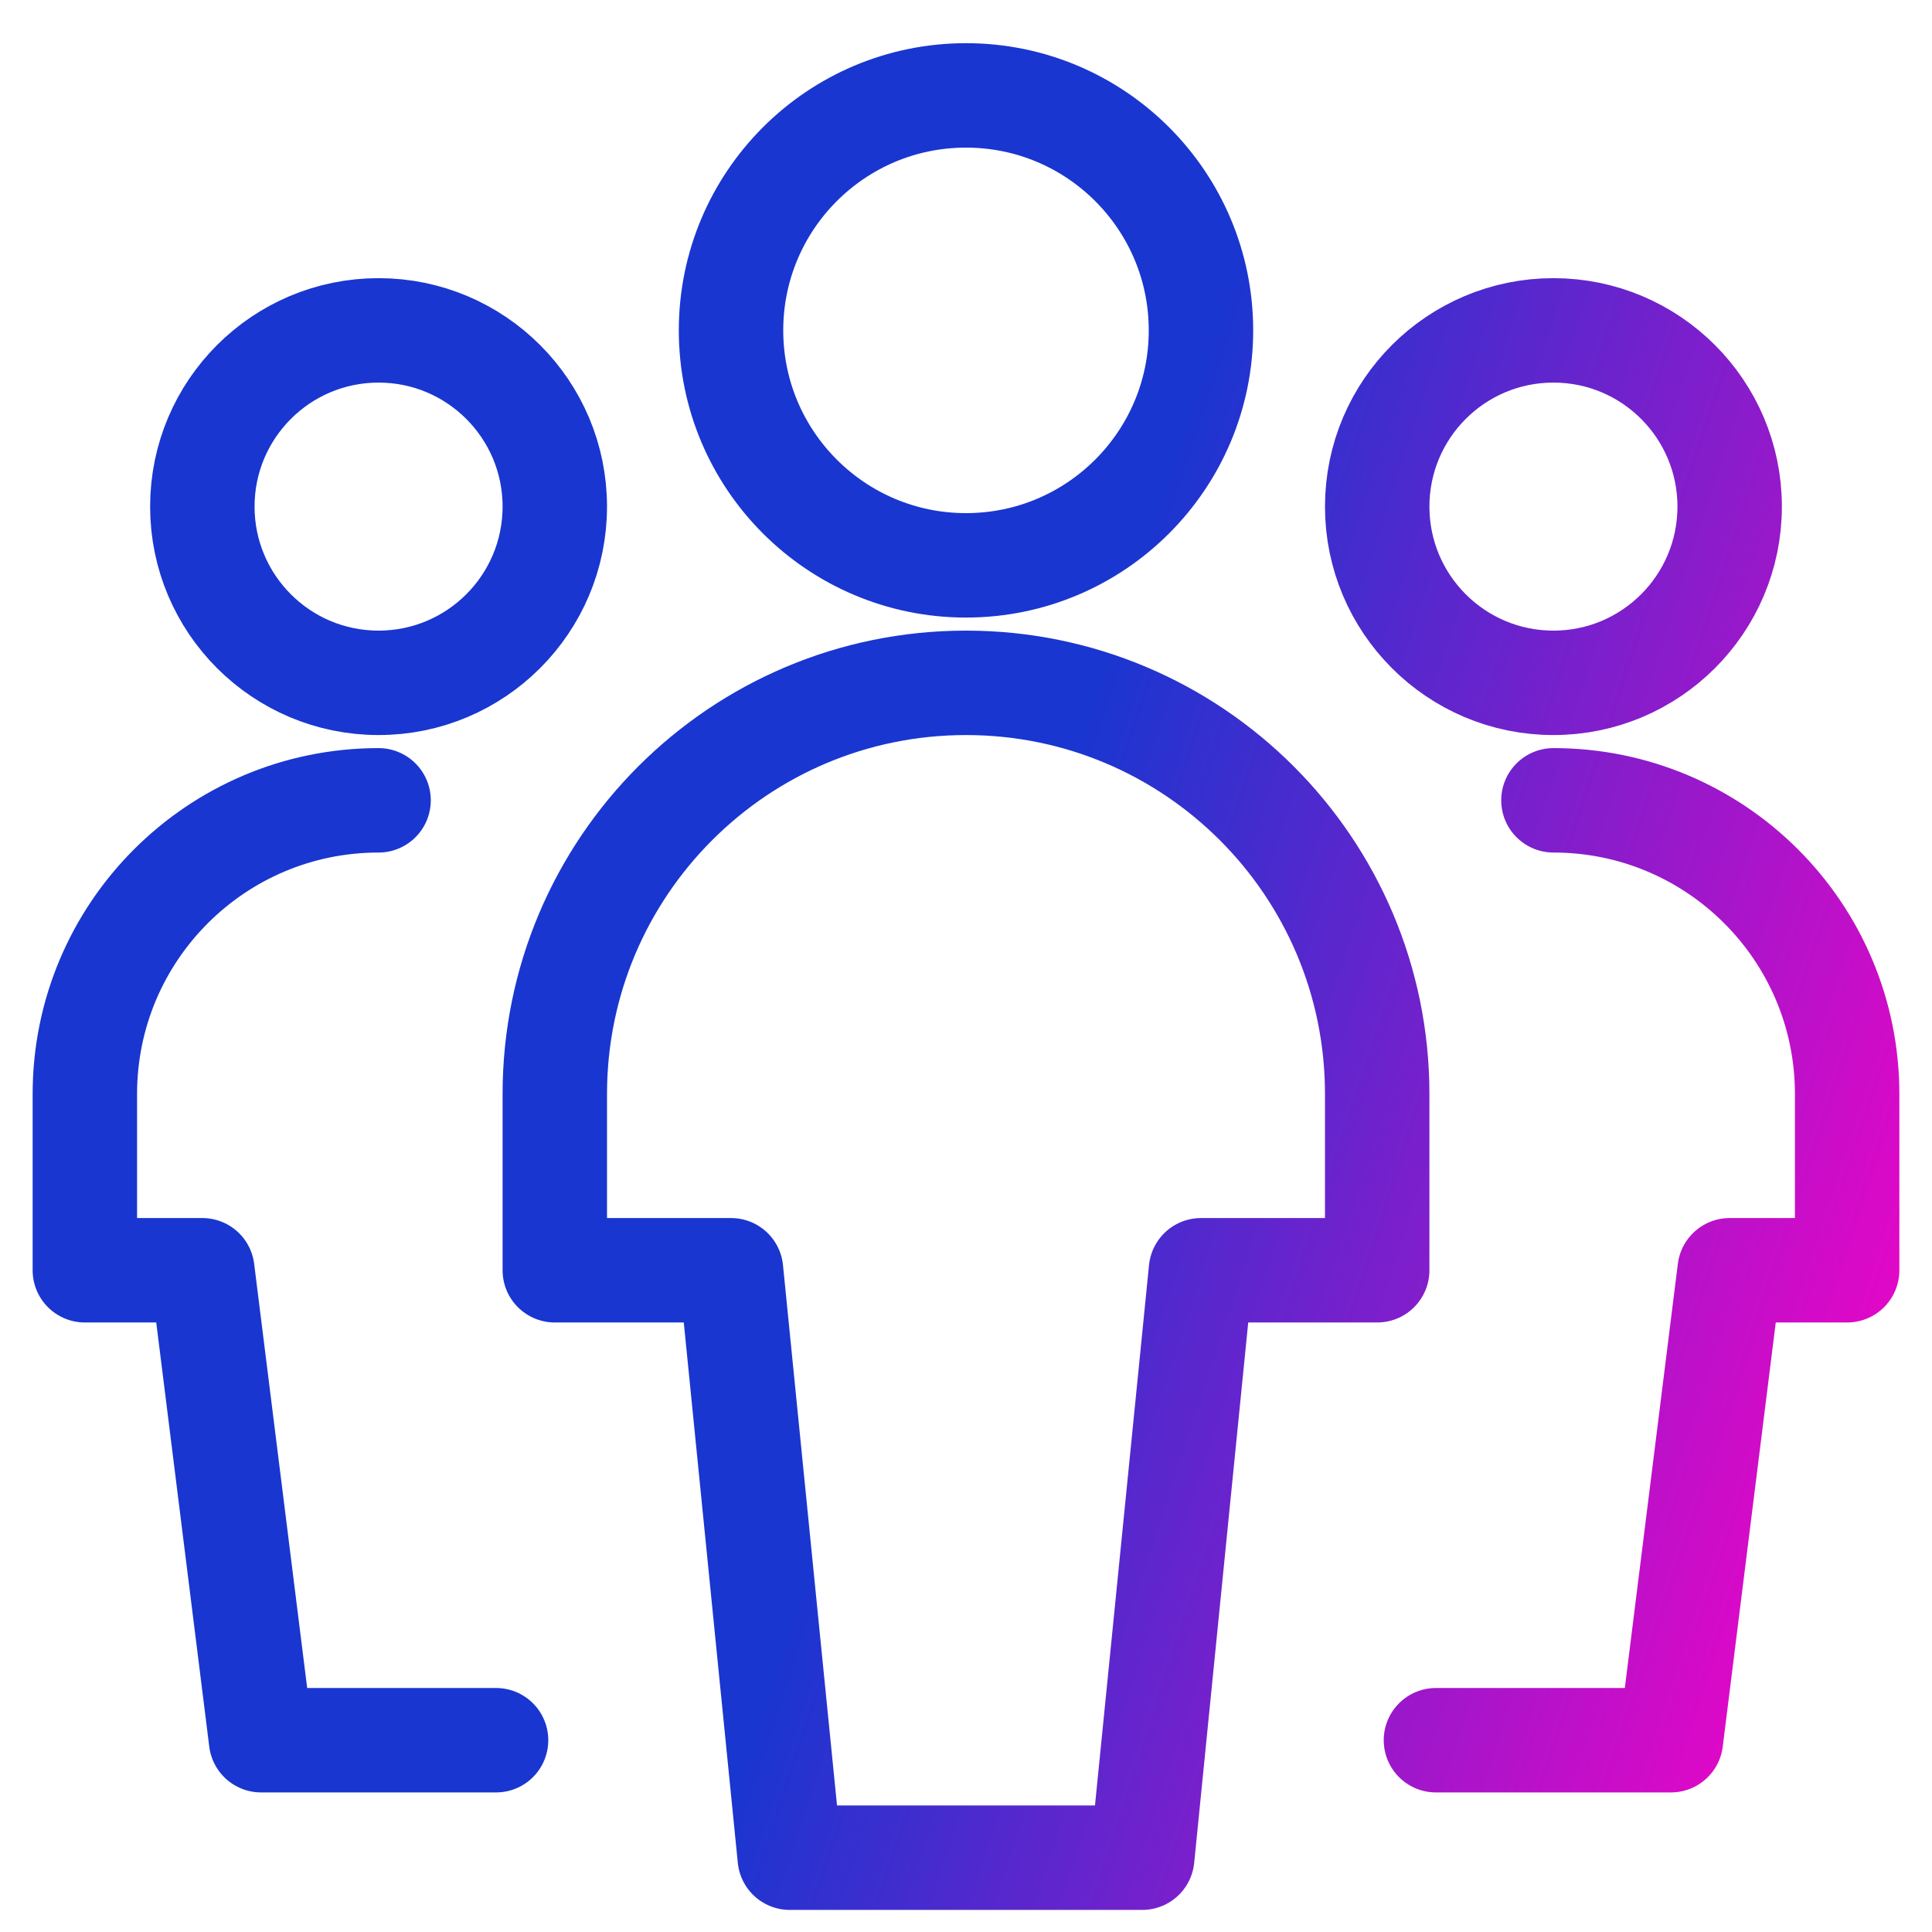 <svg width="37" height="37" viewBox="0 0 37 37" fill="none" xmlns="http://www.w3.org/2000/svg">
<path d="M7.25 15.327C4.143 15.327 1.625 17.845 1.625 20.952V24.327H3.875L5 33.327H9.5M29.75 15.327C32.857 15.327 35.375 17.845 35.375 20.952V24.327H33.125L32 33.327H27.5M7.25 13.077C9.114 13.077 10.625 11.566 10.625 9.702C10.625 7.838 9.114 6.327 7.25 6.327C5.386 6.327 3.875 7.838 3.875 9.702C3.875 11.566 5.386 13.077 7.25 13.077ZM29.75 13.077C31.614 13.077 33.125 11.566 33.125 9.702C33.125 7.838 31.614 6.327 29.75 6.327C27.886 6.327 26.375 7.838 26.375 9.702C26.375 11.566 27.886 13.077 29.75 13.077ZM18.5 10.827C20.985 10.827 23 8.812 23 6.327C23 3.841 20.985 1.827 18.5 1.827C16.015 1.827 14 3.841 14 6.327C14 8.812 16.015 10.827 18.5 10.827ZM26.375 20.952C26.375 16.602 22.849 13.077 18.5 13.077C14.151 13.077 10.625 16.602 10.625 20.952V24.327H14L15.125 35.577H21.875L23 24.327H26.375V20.952Z" stroke="url(#paint0_linear_12159_107765)" stroke-width="2" stroke-linecap="round" stroke-linejoin="round"/>
<defs>
<linearGradient id="paint0_linear_12159_107765" x1="1.625" y1="1.827" x2="42.088" y2="15.076" gradientUnits="userSpaceOnUse">
<stop offset="0.513" stop-color="#1936D0"/>
<stop offset="1" stop-color="#FD01C6"/>
</linearGradient>
</defs>
</svg>
